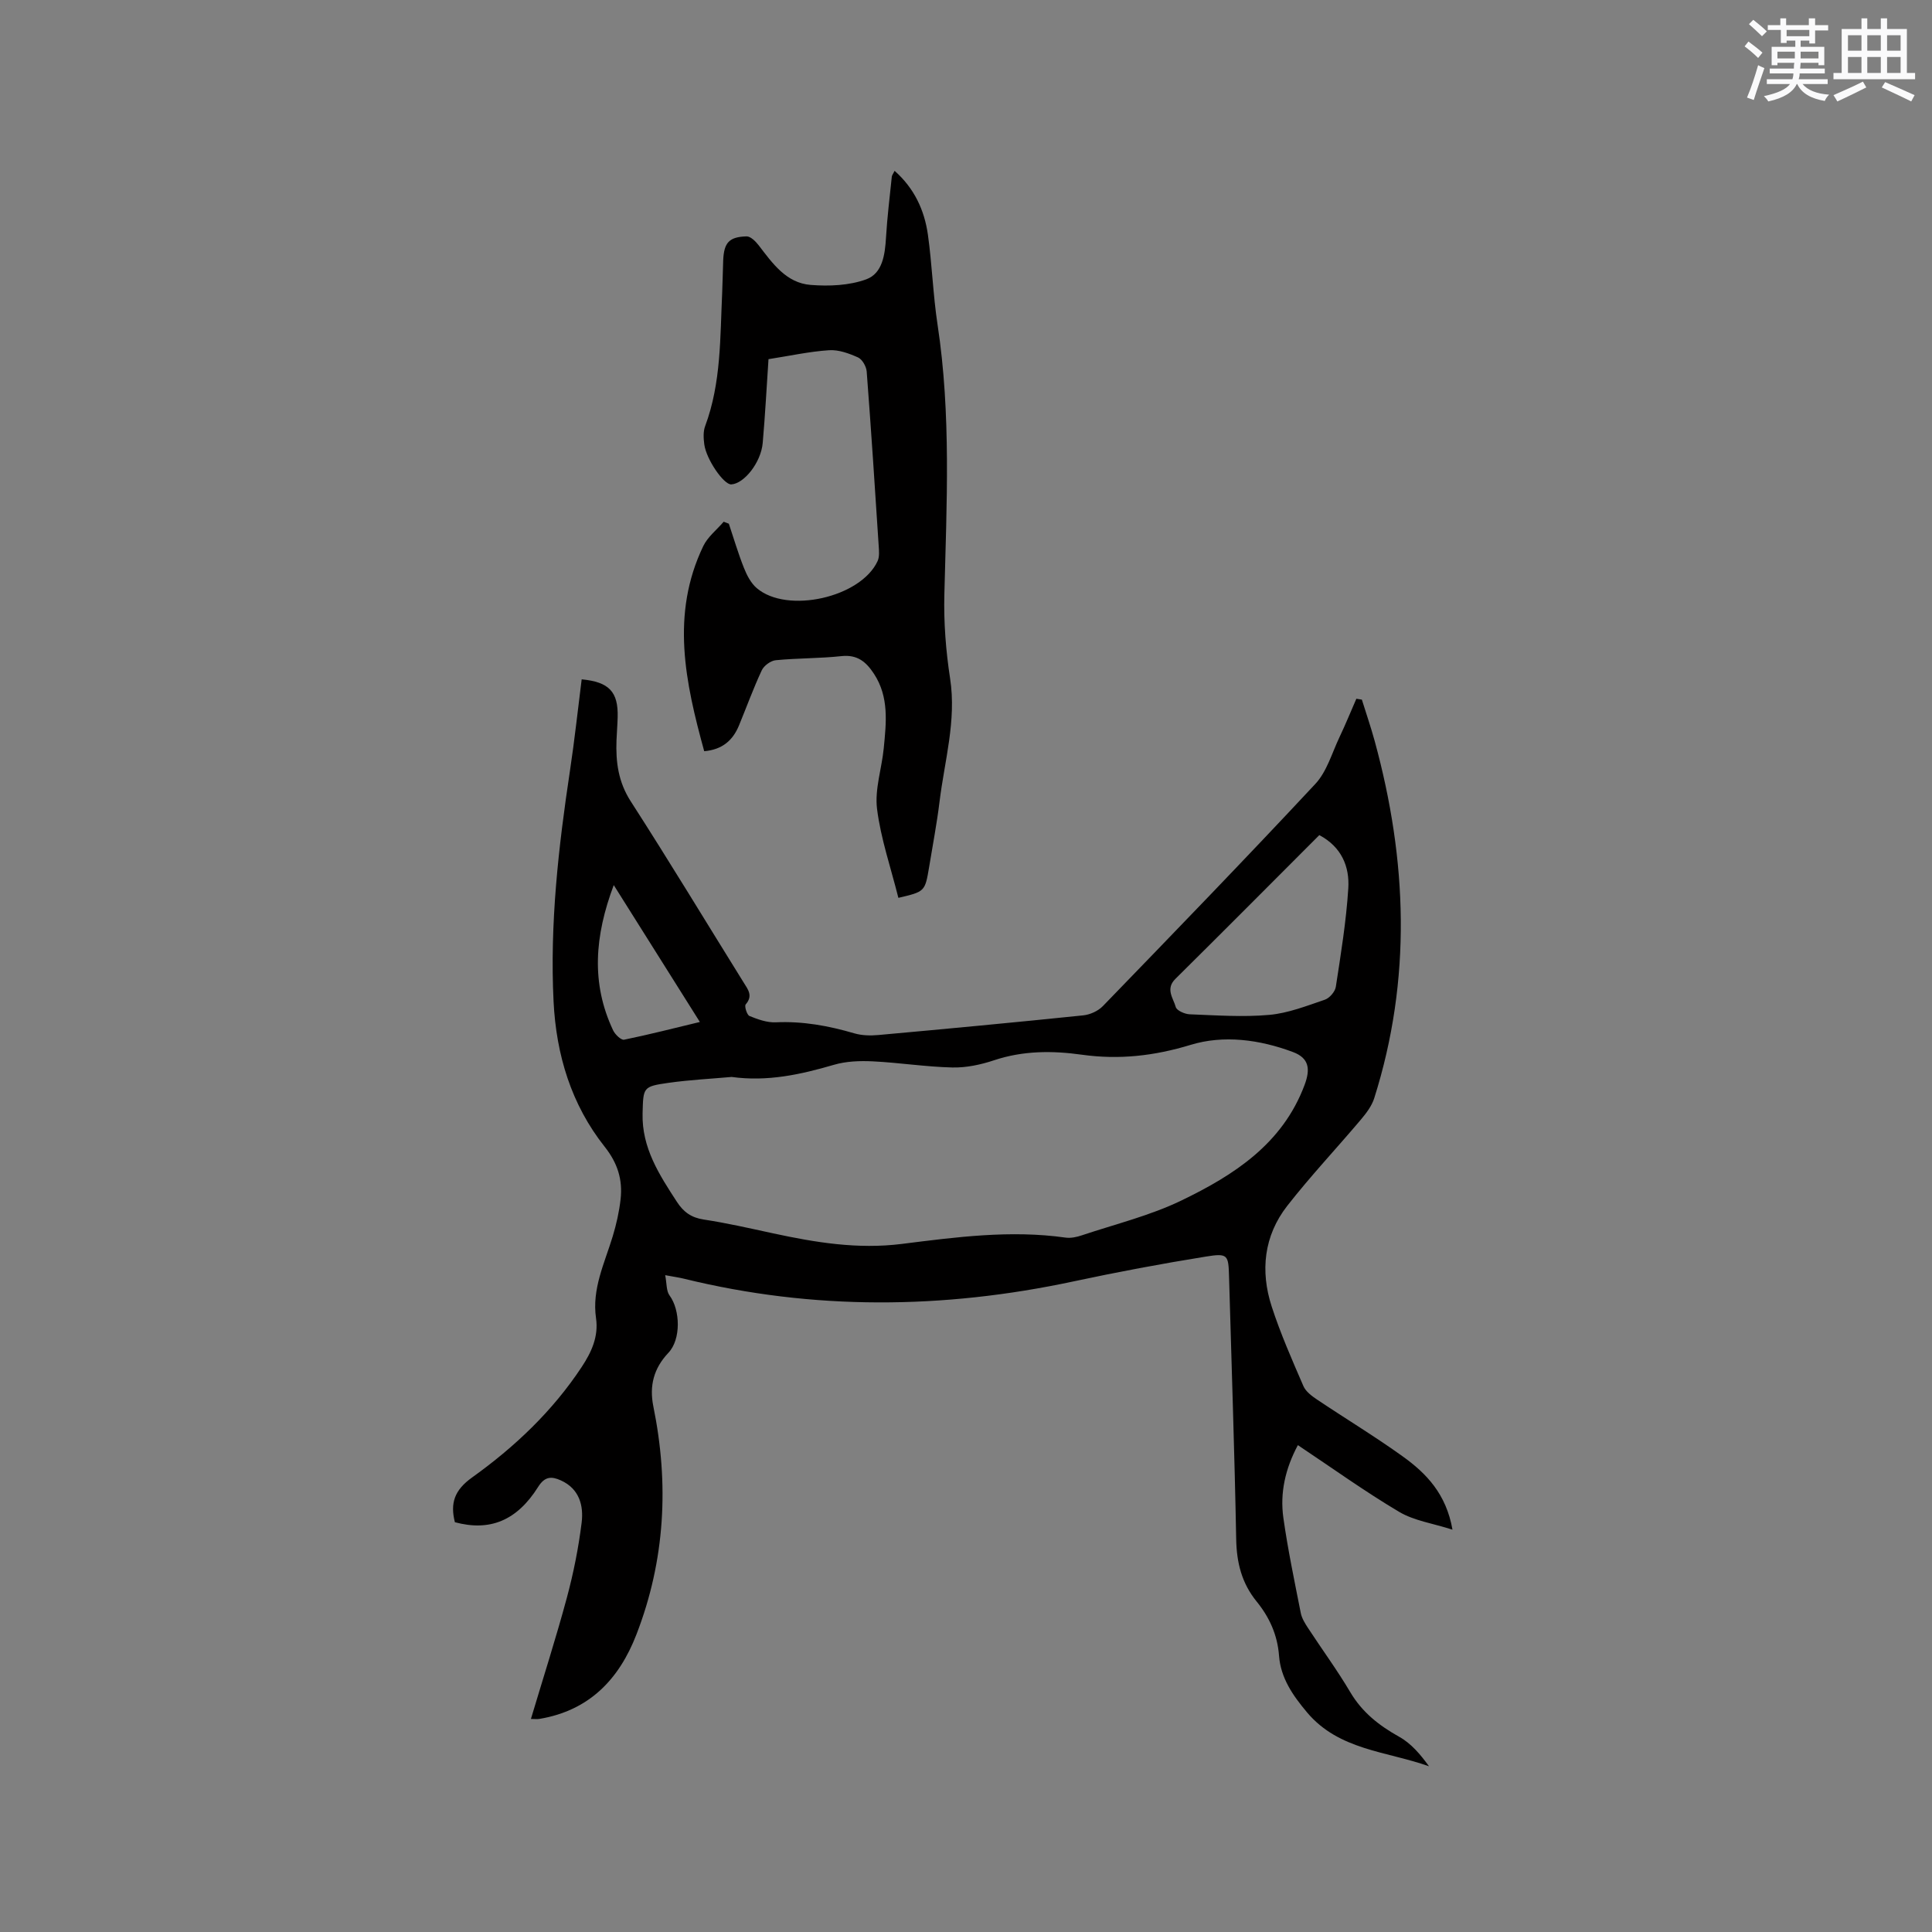 <svg enable-background="new 0 0 400 400" viewBox="0 0 400 400" xmlns="http://www.w3.org/2000/svg"><rect x="0" y="0" width="400" height="400" fill="#808080" stroke="none"/><path d="m109.92 355.89c2.54-8.5 5.19-16.74 7.44-25.09 1.37-5.09 2.41-10.3 3.06-15.53.44-3.55-.47-7.04-4.3-8.77-1.91-.86-3.31-.87-4.7 1.34-4.42 7.03-10.03 9.26-17.24 7.32-.99-3.91-.13-6.62 3.54-9.25 8.82-6.31 16.68-13.75 22.72-22.9 2.03-3.08 3.51-6.29 2.96-10.1-.88-6.06 1.77-11.38 3.45-16.92.76-2.51 1.35-5.12 1.64-7.73.44-4.01-.6-7.43-3.29-10.83-6.92-8.72-10.04-19.03-10.59-30.08-.79-16.07 1.01-31.96 3.4-47.82.95-6.27 1.62-12.59 2.42-18.88 5.68.54 7.59 2.58 7.45 7.84-.04 1.59-.18 3.18-.24 4.77-.17 4.48.36 8.63 2.95 12.65 7.97 12.38 15.59 24.99 23.37 37.5.9 1.45 1.99 2.74.43 4.54-.31.35.25 2.18.78 2.4 1.72.7 3.64 1.39 5.45 1.31 5.59-.26 10.93.72 16.25 2.28 1.57.46 3.34.5 4.99.35 14.14-1.28 28.28-2.61 42.41-4.07 1.43-.15 3.09-.9 4.08-1.93 14.75-15.24 29.5-30.47 43.97-45.98 2.4-2.57 3.45-6.42 5.02-9.72 1.24-2.6 2.32-5.28 3.48-7.92l1.14.18c.89 2.86 1.87 5.7 2.66 8.59 6.74 24.65 7.69 49.31-.1 73.93-.51 1.62-1.66 3.12-2.78 4.45-5.05 5.98-10.43 11.69-15.24 17.85-4.83 6.2-5.6 13.47-3.21 20.83 1.82 5.61 4.22 11.05 6.57 16.48.49 1.13 1.74 2.06 2.83 2.79 5.89 3.95 11.98 7.63 17.74 11.77 4.86 3.49 8.99 7.74 10.29 15.16-4.09-1.31-7.94-1.85-11.03-3.68-7.1-4.21-13.82-9.05-20.98-13.82-2.59 4.85-3.74 9.86-3 15.07.93 6.6 2.31 13.13 3.6 19.68.22 1.1.87 2.15 1.5 3.11 2.9 4.44 6.05 8.72 8.74 13.27 2.48 4.2 5.98 6.93 10.15 9.26 2.45 1.36 4.39 3.65 6.16 6.1-8.77-3.13-18.65-3.3-25.26-11.17-2.96-3.52-5.45-7.13-5.79-11.73-.33-4.33-2-7.97-4.64-11.22-3.09-3.8-4.14-8.04-4.23-12.9-.34-18.13-.97-36.25-1.48-54.37-.13-4.48-.22-4.88-4.79-4.14-9.19 1.48-18.35 3.2-27.46 5.15-26.94 5.75-53.81 6.01-80.65-.58-.92-.23-1.87-.35-3.84-.72.34 1.72.21 3.27.91 4.21 2.22 3.01 2.4 9.08-.25 11.87-3.05 3.22-3.97 6.85-3.11 11.1 3.27 16.06 2.45 31.82-3.5 47.2-3.6 9.32-9.79 15.75-20.03 17.48-.49.09-1 .02-1.82.02zm41.56-132.92c-4.23.38-8.68.6-13.07 1.22-5.31.76-5.23.91-5.37 6.34-.18 7.12 3.46 12.7 7.12 18.32 1.36 2.09 2.97 3.25 5.53 3.64 4.81.73 9.56 1.82 14.32 2.85 8.81 1.9 17.54 3.35 26.71 2.2 11.21-1.41 22.5-2.92 33.87-1.31 1.1.16 2.35-.11 3.43-.48 6.9-2.31 14.08-4.06 20.58-7.2 10.85-5.24 20.92-11.7 25.49-23.9 1.24-3.3.97-5.59-2.43-6.85-6.86-2.56-14.29-3.57-21.16-1.47-7.52 2.29-14.8 3.11-22.48 2.04-6.12-.86-12.18-.86-18.19 1.14-2.76.92-5.78 1.57-8.67 1.5-5.49-.13-10.97-1-16.46-1.27-2.68-.13-5.52-.03-8.06.72-6.88 2.01-13.75 3.53-21.16 2.51zm121.67-50.07c-10.04 10.05-19.88 19.95-29.8 29.77-2.11 2.09-.43 3.99.08 5.83.2.73 1.87 1.46 2.89 1.5 5.49.21 11.03.61 16.47.12 3.9-.35 7.73-1.86 11.5-3.14.98-.33 2.13-1.67 2.28-2.68 1.04-6.77 2.15-13.56 2.58-20.39.28-4.46-1.37-8.55-6-11.01zm-128.25 38.69c-6-9.54-11.76-18.69-17.83-28.34-3.94 10.49-4.75 20.29-.13 30.07.4.85 1.65 2.06 2.27 1.94 5.14-1.05 10.23-2.36 15.69-3.67z" fill="#010000"/><path d="m186 185.89c-1.58-6.3-3.65-12.28-4.42-18.43-.5-4.06.98-8.34 1.39-12.54.51-5.27 1.14-10.58-2.02-15.41-1.61-2.46-3.43-4.02-6.71-3.67-4.52.49-9.11.41-13.63.85-1.05.1-2.45 1.13-2.9 2.1-1.74 3.73-3.15 7.62-4.72 11.43-1.27 3.06-3.43 4.98-7.19 5.31-3.91-14.22-6.99-28.33-.19-42.48.92-1.91 2.79-3.36 4.22-5.03.36.14.71.27 1.07.41 1.02 3.05 1.93 6.15 3.12 9.14.6 1.52 1.45 3.16 2.65 4.19 6.3 5.39 21.54 1.95 25.02-5.58.41-.88.31-2.06.24-3.09-.78-12.06-1.57-24.12-2.49-36.17-.08-1.04-.91-2.51-1.78-2.91-1.87-.84-4.04-1.64-6.02-1.5-4.09.27-8.14 1.17-12.53 1.85-.39 5.78-.69 11.58-1.2 17.36-.36 4.04-3.84 8.41-6.5 8.57-1.55.09-5.2-5.19-5.6-8.32-.16-1.24-.24-2.64.19-3.77 3.33-8.94 3.08-18.32 3.52-27.62.1-2.22.12-4.45.21-6.68.16-3.65 1.2-4.86 4.84-4.96.83-.02 1.88 1.04 2.5 1.84 2.87 3.74 5.7 7.81 10.77 8.21 3.81.3 7.98.13 11.51-1.16 3.38-1.24 3.88-5.14 4.09-8.68.25-4.2.77-8.39 1.2-12.58.03-.28.26-.55.58-1.2 4.09 3.63 6.17 8.14 6.89 13.2.87 6.18 1.06 12.47 2 18.64 2.83 18.58 1.88 37.21 1.41 55.86-.15 5.8.31 11.68 1.19 17.41 1.34 8.75-1.16 17.04-2.19 25.51-.55 4.52-1.42 9-2.15 13.49-.86 5.12-.87 5.12-6.37 6.41z" fill="#010000"/><g fill="#fafafb"><path d="m361.2 9.6.8-1c.9.7 1.9 1.4 2.9 2.3l-.9 1.1c-1-1-2-1.8-2.8-2.4zm.5 10.6c.9-2.1 1.6-4.3 2.3-6.7.4.2.8.4 1.3.6-.7 2.1-1.5 4.3-2.2 6.6zm.4-15.2.9-.9c1 .8 2 1.6 2.8 2.4l-1 1c-.9-.9-1.8-1.7-2.7-2.5zm12.5-1.2h1.2v1.4h2.7v1.1h-2.7v2.7h-1.2v-.6h-1.8v1.3h4.9v3.8h-1.2v-.5h-3.7c0 .4-.1.9-.1 1.2h5.1v1h-5.2c0 .5-.1.9-.2 1.2h6v1h-5.2c1.1 1.3 2.9 2 5.5 2.2-.4.4-.7.8-.9 1.3-2.9-.5-4.8-1.6-5.7-3.5h-.1c-.8 1.7-2.7 2.9-5.9 3.6-.2-.4-.6-.8-.9-1.1 2.8-.6 4.6-1.4 5.4-2.5h-4.8v-1h5.3c.1-.3.2-.7.2-1.2h-4.9v-1h5c0-.4 0-.8.1-1.2h-3.5v.5h-1.2v-3.8h4.9v-1.3h-1.8v.5h-1.2v-2.7h-2.7v-1h2.6v-1.4h1.2v1.4h4.7v-1.4zm-6.6 8.3h3.6c0-.4 0-.9 0-1.4h-3.6zm1.9-4.6h4.7v-1.3h-4.7zm6.6 3.2h-3.7v1.4h3.7z"/><path d="m385.3 3.8h1.3v2.2h2.8v-2.2h1.3v2.2h4.1v9.1h1.7v1.3h-16.9v-1.3h1.7v-9.1h4.1v-2.2zm.4 13.1.7 1.2c-1.8.9-3.8 1.9-6 2.9-.2-.4-.5-.8-.8-1.3 2.3-1 4.3-1.9 6.1-2.8zm-3.1-6.4h2.8v-3.2h-2.8zm0 4.6h2.8v-3.3h-2.8zm4-4.6h2.8v-3.2h-2.8zm0 4.6h2.8v-3.3h-2.8zm3.7 1.9c2.1.9 4.1 1.8 6.1 2.7l-.7 1.3c-2.2-1.1-4.2-2-6.1-2.9zm3.2-9.7h-2.8v3.2h2.8zm-2.8 7.8h2.8v-3.3h-2.8z"/></g></svg>